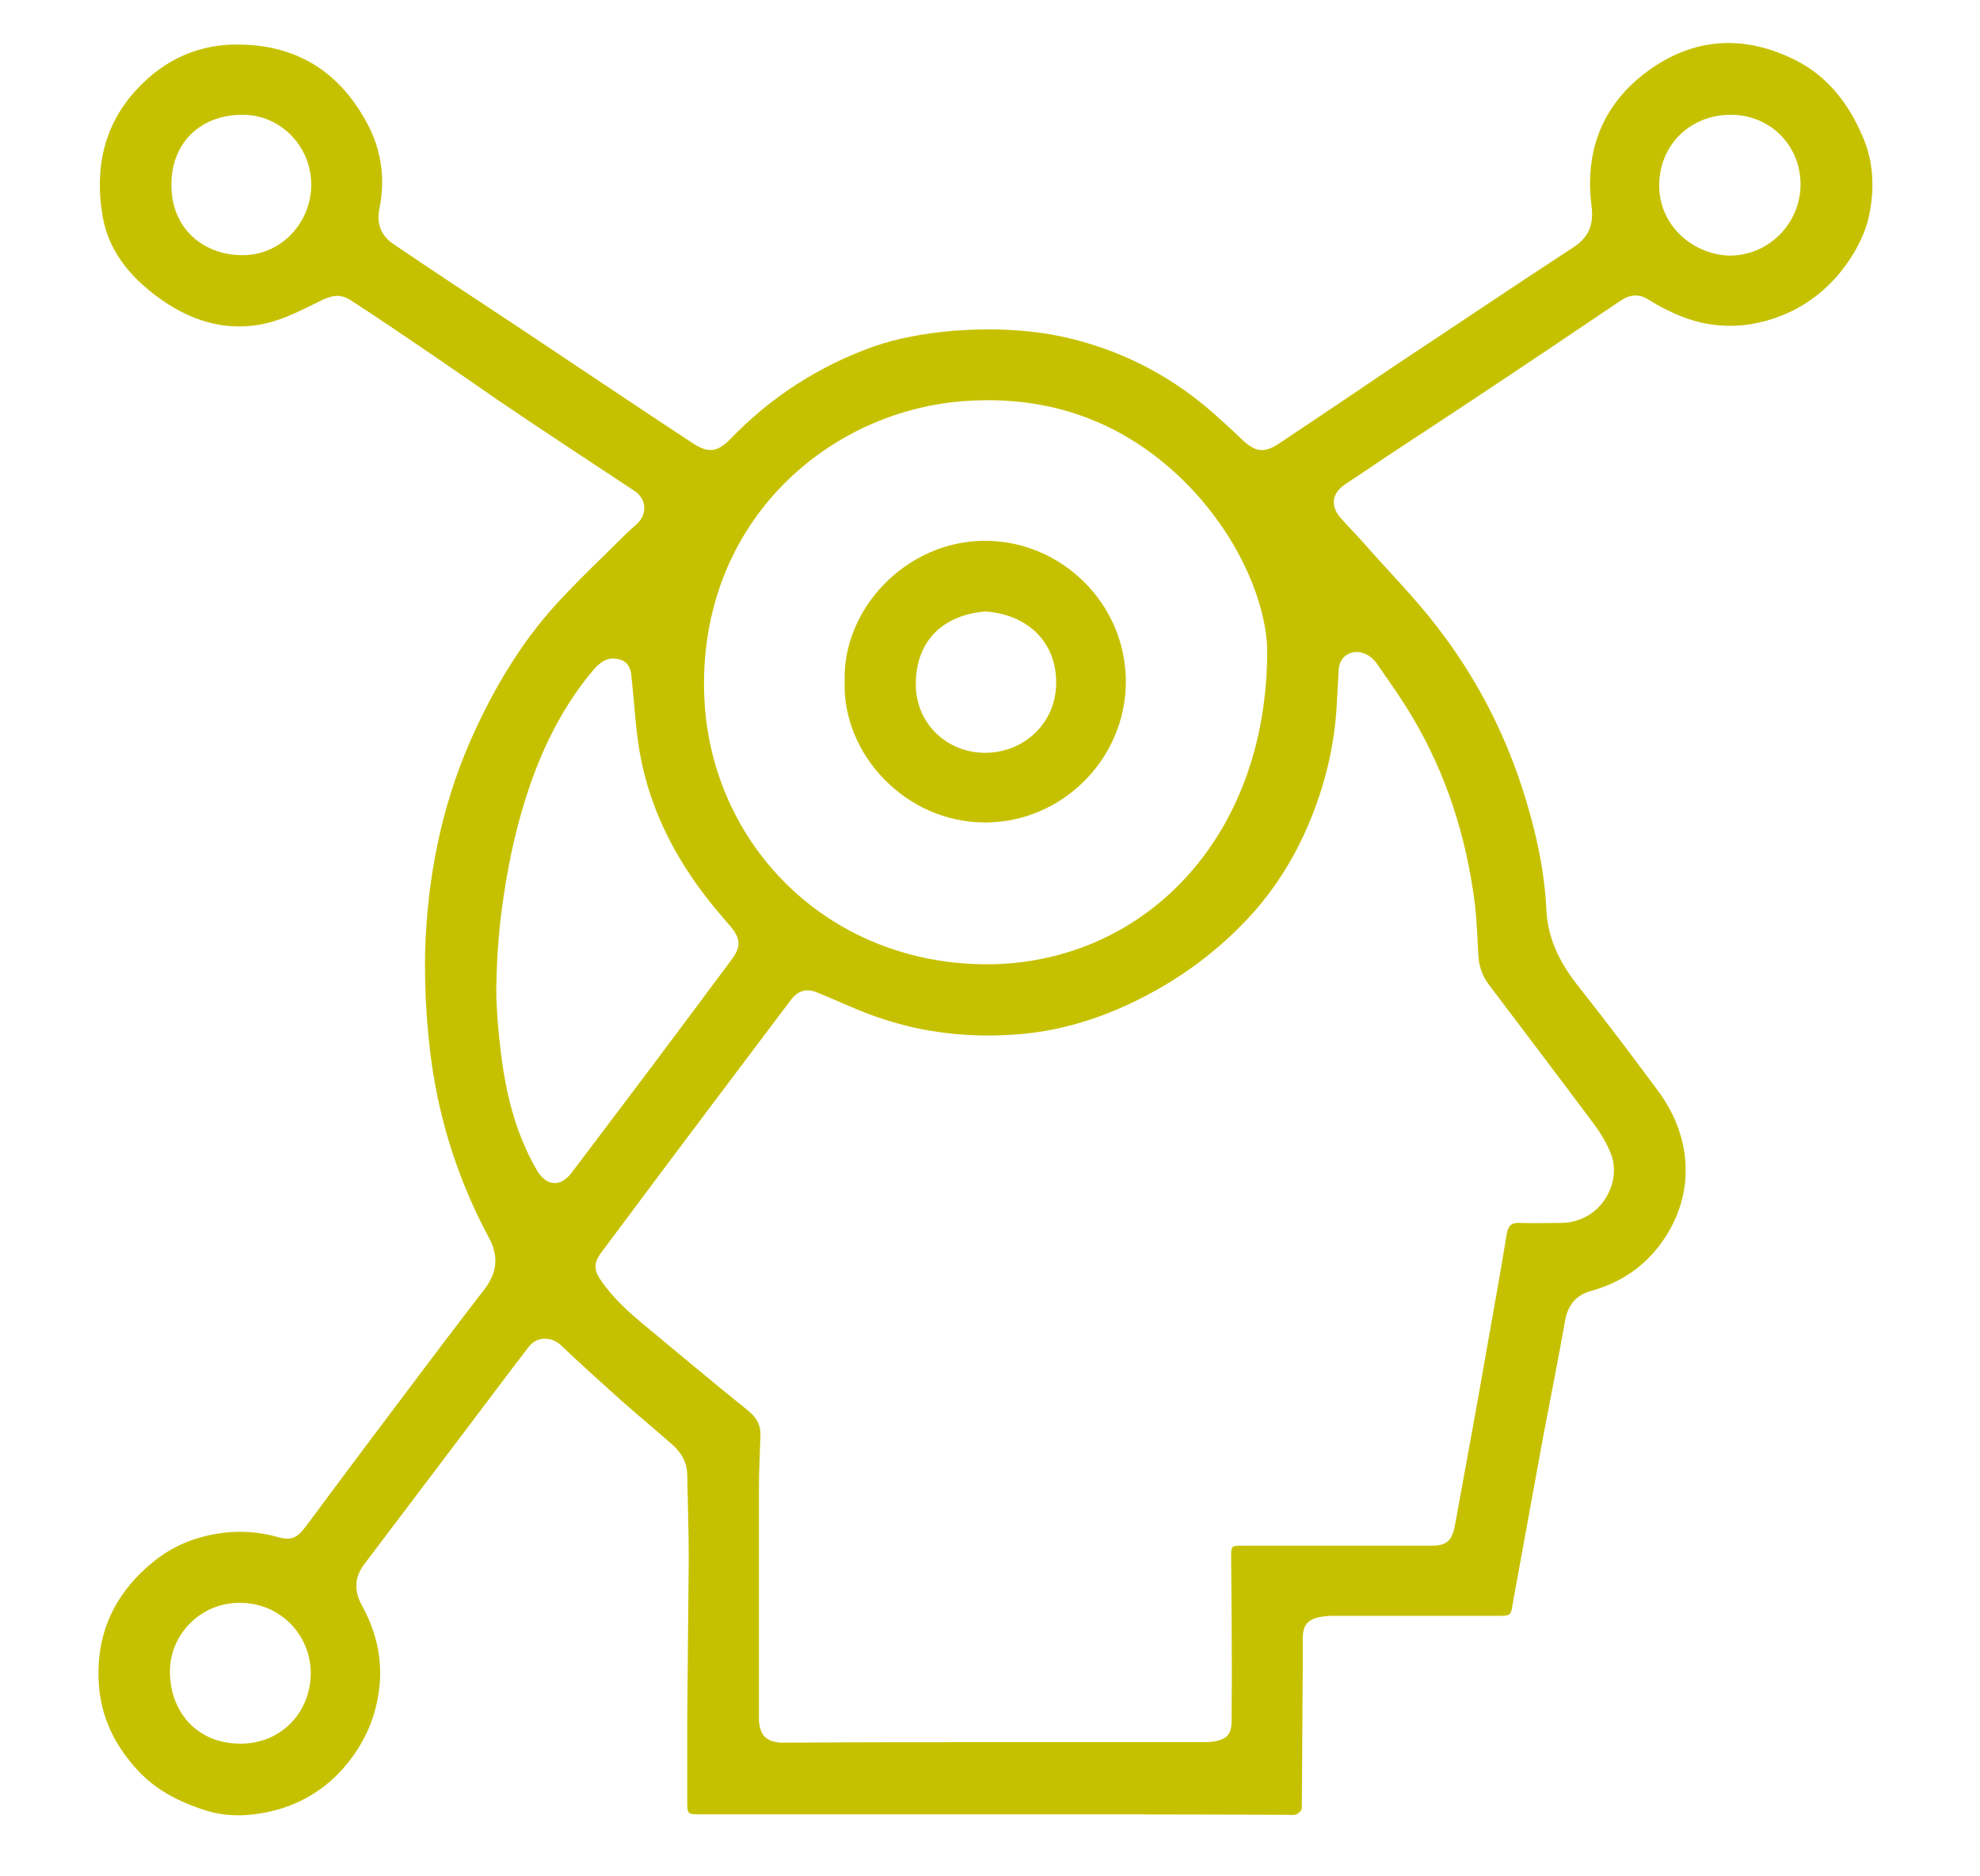 <?xml version="1.0" encoding="utf-8"?>
<!-- Generator: Adobe Illustrator 27.8.0, SVG Export Plug-In . SVG Version: 6.00 Build 0)  -->
<svg version="1.1" id="Ebene_1" xmlns="http://www.w3.org/2000/svg" xmlns:xlink="http://www.w3.org/1999/xlink" x="0px" y="0px"
	 viewBox="0 0 395 374.3" style="enable-background:new 0 0 395 374.3;" xml:space="preserve">
<style type="text/css">
	.st0{fill:#C6C100;}
</style>
<g>
	<path class="st0" d="M645.2,600.1c3.5-5.3,6.2-6.1,13.4-3.5c23.9,8.6,48.4,15.2,73.7,20.8c-1.9-10.3,3.4-18.7,6.2-27.7
		c4.9-15.9,9.6-31.9,14.4-47.8c0.4-1.2,0.6-2.4,1-3.6c1.5-4,5.3-6,9.3-4.8c3.9,1.2,6.1,5,5,9.1c-3.1,11.3-6.4,22.5-9.6,33.7
		c-0.2,0.8-0.4,1.6-0.7,2.7c9.5,3.5,18.9,7,28.5,10.6c5.9-14.1,11.7-28.1,17.5-42.1c7.5-18,14.9-36.1,22.6-54c1.3-3.1,0.7-5.2-1-7.4
		c-7.8-10.2-15.7-20.3-23.6-30.4c-2-2.5-4-5.1-6.4-8.1c-2.6,8.9-5,17.2-7.4,25.5c-0.6,2.2-1.1,4.4-1.9,6.5c-1.5,4-5.4,6-9.3,4.7
		c-3.9-1.3-6.1-5-4.9-9.2c3.6-12.9,7.2-25.9,11.1-38.7c0.8-2.6,0.3-4.3-1.3-6.4c-5.7-7.1-11.3-14.2-16.8-21.5
		c-6.4-8.6-9.6-18.2-9.4-29c0.2-8.9,1-17.7,0.9-26.5c-0.3-16.7-1.2-33.4-1.7-50c-0.2-5-0.3-10-0.1-15c0.2-5.6,3-8.1,8.5-8.1
		c33.1,0,66.1,0,99.2,0c5.7,0,8.9,3.3,8.5,8.9c-1.8,22.6-5.5,44.7-16.2,65.1c-0.3,0.5-0.7,1.1-0.7,1.7c-0.9,14.3-2.3,28.3,7.4,41.1
		c10.9,14.4,20.5,29.8,30.8,44.6c6.5,9.4,9.7,19.7,9.7,31.2c0.2,38.4,0.7,76.8,1,115.3c0,2.9,0.9,4.1,3.6,4.8
		c7.4,2,14.7,4.6,22.2,6.6c8.8,2.4,14.5,7.8,17.1,17.1c5.4-1.3,10.9-2.2,16.2-3.8c18-5.3,36-10.8,53.9-16.2c0.6-0.2,1.2-0.5,1.8-0.6
		c5.1-1.4,9,0.4,10.3,4.6c1.3,4-0.9,7.9-5.6,9.6c-8.3,3-16.6,6-25,8.6c-30.4,9.4-61.3,16.4-92.9,20.5c-35.7,4.6-71.5,5.9-107.5,3.4
		c-49.7-3.5-97.8-13.9-144.3-31.7c-3.2-1.2-6-2.8-7.7-5.9C645.2,603.1,645.2,601.6,645.2,600.1z M888.1,590.9c0-1.4,0-2.6,0-3.8
		c-0.4-38.2-0.8-76.3-1-114.5c-0.1-8.4-2.3-15.9-7.1-22.8c-10.3-15-20.3-30.2-30.9-45c-8.4-11.8-12-24.7-10.5-39.1
		c0.2-1.9,0.2-3.9,0.4-6c-22.5-3.1-44.7-6.1-67-9.1c-0.4,9-0.6,17.3-1.1,25.6c-0.6,10,2.4,18.5,8.6,26.3c18.6,23.6,37,47.3,55.5,71
		c5.4,6.9,9.3,14.5,10.6,23.2c3.4,22.8,6.6,45.6,9.9,68.4c1.5,10.5,3,20.9,4.6,31.6C869.6,594.7,878.7,592.8,888.1,590.9z
		 M855.5,294.9c-28.8,0-57.3,0-86,0c0.7,13.6,1.4,27,2.1,40.4c1,0.2,1.6,0.4,2.2,0.5c21.8,3,43.7,5.9,65.5,9
		c2.6,0.4,3.8-0.4,4.8-2.7C850.6,327,853.7,311.2,855.5,294.9z M833.6,517.7c-0.3-0.1-0.6-0.1-0.8-0.2
		c-10.9,26.2-21.8,52.4-32.8,78.8c3.7,2.5,7.2,5.1,10.9,7.4c9.7,5.9,17.2,13.2,17.8,25.2c7,0,13.5,0,20.2,0
		C843.7,591.6,838.6,554.7,833.6,517.7z M813.2,628.8c0.2-0.3,0.5-0.6,0.7-1c-1.4-2.2-2.4-5.1-4.3-6.5c-7.4-5.5-14.6-11.5-22.8-15.4
		c-10.7-5.1-22.2-8.5-33.4-12.6c-0.3,0.5-0.5,0.8-0.6,1.1c-1.7,4.7-3.5,9.3-5.1,14c-2.3,6.6,1.3,12.3,8.2,13.4
		c5.6,0.9,11.3,1.9,17,2.6C786.2,626,799.7,627.4,813.2,628.8z M931.1,619.6c-0.7-3.7-3.1-5.1-5.9-6c-7.5-2.3-15.1-4.3-22.5-6.8
		c-5-1.7-9.7-1.9-14.9-0.7c-8.5,2-17.2,3.7-25.9,5.5c0.3,3.1,0.6,5.8,0.9,8.5c0.7,6.8,2.7,8.3,9.5,7.5c9.5-1.2,19-2.3,28.5-3.6
		C910.9,622.6,921,621.1,931.1,619.6z"/>
	<path class="st0" d="M726.7,381.8c0.1-1.6,0.1-4,0.5-6.3c0.7-4.9,4-7.5,8.4-6.9c4.2,0.5,6.7,3.8,6.3,8.6c-0.6,8,0.1,16,2.8,23.5
		c1.4,3.8,3.5,7.4,5.5,10.9c2.8,4.7,2.4,8.9-1.5,11.5c-3.7,2.5-7.8,1.4-10.9-2.9C730.1,408.9,727.1,396.1,726.7,381.8z"/>
	<path class="st0" d="M932.6,468.9c-0.2,1.5-0.2,3.5-0.6,5.4c-0.9,3.7-4,5.7-7.8,5.4c-3.7-0.3-6.6-3.1-6.6-6.9
		c0.1-11.4-2-22.2-6.9-32.5c-1.7-3.7,0.1-7.7,3.7-9.4c3.7-1.8,7.8-0.5,9.9,3.4c4.2,8,6.6,16.6,7.7,25.6
		C932.2,462.7,932.4,465.6,932.6,468.9z"/>
	<path class="st0" d="M770.7,514.9c-4.2,0.1-7.5-3-7.6-7.1c-0.1-4.2,3.3-7.8,7.4-7.8c4,0,7.4,3.4,7.4,7.4
		C778,511.6,774.8,514.9,770.7,514.9z"/>
</g>
<g>
	<path class="st0" d="M1117,187.1c-42.9,0-85.8,0-128.8,0c0-23.5,0.1-47.1,0-70.6c0-1.2-0.9-2.8-1.9-3.6c-6-5.3-12.2-10.4-18.3-15.7
		c-1.6-1.4-3-3.1-4.6-4.8c-11.2,14.9-22.2,29.6-33.2,44.1c-1.3,1.8-0.5,2.9,0.3,4.3c9.1,17.1,0.8,38.3-17.4,44.6
		c-1.8,0.6-3.6,1.2-5.4,1.7c-3.5,0-7,0-10.5,0c-1-0.4-2-1-3.1-1.3c-13.3-3.8-22.7-15.9-22.8-29.7c-0.2-14,9-26.5,22.2-30.6
		c6.3-1.9,12.6-1.8,18.8,0c12.4-16.5,24.6-32.8,36.9-49.1c1-1.4,1.6-2.4,0.6-4.3c-9.9-18.3-14.1-38-13.6-58.8
		c0.7-31.3,11.9-58,34.1-80.1c3-3,6.3-5.8,9.6-8.8c-19.5-13-38.9-26-58-38.8c-12.2,7.9-24.4,8.7-36.3,0.8
		c-11.3-7.6-15.8-18.6-13.5-32.1c2.9-16.7,19.4-27.9,36.3-24.9c16.9,3,28.5,19.1,25.5,35.9c-0.4,2.2,0.1,3.3,2,4.5
		c13.5,8.9,26.9,17.9,40.4,26.9c6.5,4.4,13.1,8.7,19.6,13.1c15.1-15.8,33.2-24.3,54.9-24.2c21.6,0.1,39.7,8.6,54.5,24.3
		c20.3-13.6,40.3-27,60.4-40.3c1.7-1.1,1.9-2.2,1.6-4c-2.8-16.5,7.9-32.3,24.2-35.9c16.3-3.6,32.3,6.1,37,22.1c0.3,1,0.8,2,1.3,3
		c0,4,0,7.9,0,11.9c-0.4,0.9-1,1.7-1.3,2.6c-4.3,13.9-16.8,22.9-31.3,22.5c-6.6-0.2-12.4-2.5-17.8-6.2
		c-19.3,12.9-38.4,25.7-56.4,37.7c5.7,6.3,11.7,12.2,17,18.7c15.4,18.7,23.9,40.2,25.7,64.4c0.2,2.5,1.2,5.2,2.7,7.2
		c5.8,8,11.7,15.9,17.9,23.7c14,17.7,4.2,41.4-15.1,45.8c-0.9,0.2-2,1.5-2.2,2.4c-2.2,11.7-4.3,23.3-6.4,35
		c-1.6,9-3.3,18.1-4.9,27.3c-13.6,0-27,0-40.6,0C1117,161.1,1117,174.1,1117,187.1z M1140,126.8c3.9-21.5,7.7-42.6,11.5-64
		c3.6,0,7-0.1,10.3,0c3.7,0.1,7.3,0,9.2-4.1c1.9-4-0.2-6.9-2.5-9.8c-7.3-9.5-14.6-19.1-21.7-28.7c-1.1-1.5-1.9-3.7-1.9-5.6
		c-0.3-20.7-6.4-39.4-18.8-56c-0.6-0.8-1.2-1.4-2.1-2.4c-0.3,28.2-11.4,50.5-35.1,65.2c-23.9,14.8-48.8,14.6-73.9,2.2
		c-12.9,17.1-25.7,34.2-38.6,51.4c1.6,2,3,4.1,4.8,5.6c8,6.9,16.1,13.8,24.4,20.3c2.5,2,3.7,3.8,3.6,7.1
		c-0.2,18.1-0.1,36.1-0.1,54.2c0,1.2,0,2.5,0,3.6c29.1,0,57.8,0,86.8,0c0-13.2,0-26.1,0-39.1C1110.8,126.8,1125.2,126.8,1140,126.8z
		 M1050.3,11.5c28.9,0.1,52.6-23.4,52.7-52.3c0.1-28.9-23.4-52.6-52.3-52.6c-28.9-0.1-52.6,23.4-52.6,52.3
		C998-12.2,1021.5,11.4,1050.3,11.5z M977-42.5c-20.2,20.9-26.4,73.6-11.7,97.5c11.1-14.7,22.1-29.4,33.1-44.1
		C984.2-4.1,977-21.6,977-42.5z M913.3-139.7c0-5.7-4.8-10.4-10.4-10.5c-5.7,0-10.5,4.7-10.5,10.4c-0.1,5.8,4.8,10.7,10.6,10.6
		C908.6-129.3,913.4-134,913.3-139.7z M1208.7-139.7c0-5.7-4.7-10.4-10.4-10.5c-5.7,0-10.5,4.7-10.6,10.3
		c-0.1,5.8,4.8,10.7,10.6,10.7C1203.9-129.2,1208.7-134,1208.7-139.7z M902.7,166.1c5.7,0.1,10.5-4.6,10.6-10.3
		c0.1-5.7-4.5-10.5-10.2-10.7c-5.8-0.2-10.8,4.6-10.8,10.4C892.3,161.3,897,166.1,902.7,166.1z"/>
	<path class="st0" d="M1050.5-72.5c17.4,0,31.5,14.1,31.5,31.5c0,17.4-14.2,31.5-31.6,31.4c-17.2-0.1-31.3-14.2-31.4-31.3
		C1019-58.2,1033.1-72.5,1050.5-72.5z M1050.4-30.5c5.7,0,10.5-4.7,10.6-10.3c0.1-5.7-4.6-10.5-10.2-10.7
		c-5.8-0.1-10.7,4.7-10.7,10.5C1040-35.3,1044.8-30.5,1050.4-30.5z"/>
</g>
<g>
	<path class="st0" d="M1322.6,348.4c0.1-0.4,0.4-1.7,1.1-3c11.6-23.2,27.8-42.9,47.4-59.9c23.2-20,49.7-33.4,79.5-40.5
		c1.7-0.4,3.5-0.9,5.2-1.1c5.5-0.8,10-3.2,13.9-7.2c20.9-21.1,42-42.1,63.1-63.1c1.7-1.7,3.6-3.2,5.6-4.4c3.9-2.3,6.7-1.9,9.6,1.2
		c2.8,2.9,3.2,5.6,0.9,9.4c-1.2,2-2.8,3.9-4.5,5.6c-19.9,20-39.8,40.2-60,60c-5.9,5.8-9.2,12.2-11.1,20.2
		c-6.2,27.1-17.2,52.2-34.7,74.1c-3,3.8-7.7,4.8-11.4,2.5c-3.5-2.2-4.8-7.1-2.3-11.3c5.9-9.9,12-19.5,18-29.3
		c1.3-2.1,2.5-4.3,3.4-6.6c0.9-2.4,0.2-4.7-2.1-5.8c-2-1-4-0.6-5.7,1.4c-2.9,3.4-6,6.6-9.1,9.8c-60.2,60.3-120.5,120.5-180.7,180.8
		c-1.4,1.4-2.8,2.7-4.3,3.8c-3.6,2.7-7.8,2.3-10.9-0.9c-2.8-3-3-6.7-0.3-10.4c0.8-1.1,1.7-2.1,2.6-3
		c62.7-62.7,125.4-125.5,188.2-188.2c1.4-1.4,3-2.7,4.6-4.1c1.9-1.6,1.9-3.5,0.7-5.4c-1.2-2-2.8-2.6-5.1-1.7
		c-11.3,4.4-21.3,10.9-31,17.9c-21.2,15.2-38.1,34.3-51.1,56.9c-1.5,2.7-2.9,5.5-4.6,8c-2.2,3.3-6.1,4.6-9.4,3.5
		C1324.8,356.6,1322.5,353.1,1322.6,348.4z"/>
	<path class="st0" d="M1217.1,464.8c-4-0.8-6.4-2.5-7.8-5.7c-1.2-2.6-0.8-4.8,1.1-7.2c7.5-9.1,15.2-18.1,20.4-28.9
		c6-12.6,9.5-26,12-39.7c4.8-26,7.4-52.6,16.6-77.7c11.5-31.4,30.1-57.6,55.9-78.9c25.2-20.8,54-33.8,86.1-39.5
		c19.7-3.5,39.5-6.9,59.1-10.9c18.4-3.8,34.7-12,48.8-24.5c2.1-1.8,4.5-3.3,6.5-5.2c2.7-2.4,5.2-1.7,7.7,0c3.6,2.5,5.1,5.3,3.8,8.4
		c-0.9,2-2.2,4-3.7,5.6c-16.4,16.5-36.4,26.8-59,31.6c-19,4-38.3,6.8-57.4,10.3c-40.7,7.4-75.4,25.5-102.2,57.6
		c-17,20.3-30,42.8-35.7,68.9c-2.7,12.3-4.9,24.8-6.9,37.3c-3.8,23.2-7,46.7-19.1,67.5c-5.3,9.1-12,17.5-18.5,25.9
		C1223.1,462,1219.8,463.1,1217.1,464.8z"/>
	<path class="st0" d="M1400.7,509.7c-28.7-0.3-54.2-21.2-59.1-49.9c-5.1-30,11.6-58.7,42.5-68.4c4.5-1.4,6.9-4.2,9-8
		c6.2-11,14.9-18.9,27.6-21.5c24.6-5.1,45.8,6.3,52.7,33.2c3.2,12.8-0.1,24.7-8.4,34.9c-4,4.9-5,10.1-4.5,16
		c0.9,10.7-1.2,21-6.2,30.5c-9.2,17.8-24.1,28.2-43.6,32.1C1407.4,509.3,1404,509.3,1400.7,509.7z M1401,493c2.7-0.3,5.5-0.5,8.2-1
		c23.8-4.1,40.2-29.2,33.9-52.3c-1.6-5.9-4.7-11.5-7.6-17c-2.5-5-1.7-9.7,2.8-12c3.3-1.7,6.3-0.8,9.3,1.3c5.9,4.2,8.5,3,9.8-4.2
		c0.1-0.4,0-0.7,0-1.1c1.4-14.4-7.8-26.9-22-29.1c-7.5-1.2-14.8,0-20.8,5.5c-3.5,3.2-3,6.6,1.5,8.1c1.3,0.5,2.7,0.9,4,1.4
		c5.3,1.9,7.5,5.8,6.1,10.5c-1.2,3.9-6.1,6.2-10.9,5c-7.1-1.7-14.1-3-21.6-1.8c-22.6,3.6-38.9,24-36.2,48.3
		C1360.1,477.3,1379.6,493,1401,493z"/>
	<path class="st0" d="M1464,206.2c5.3,0,8.1,2.2,9.2,6.7c0.8,3.4-0.9,7.2-4.9,8.5c-7.1,2.3-14.3,4.2-21.6,5.8
		c-31.1,7.2-60,19.1-85.4,38.9c-19.3,15-34.8,33.2-46.9,54.4c-12.9,22.5-20.4,46.7-26,71.8c-0.9,4.1-2,8.3-3.5,12.3
		c-1.8,4.7-5.4,6.2-9.6,4.8c-3.9-1.3-6.5-5.8-5.6-10.1c5.7-25.6,11.8-51,23.6-74.7c7.9-16,18-30.7,29.6-44.2
		c14.2-16.5,30.6-30.4,49.3-41.7c19.1-11.5,39.5-19.6,61-25.2c9.5-2.5,19.1-4.8,28.7-7.1C1462.8,206.2,1463.8,206.2,1464,206.2z"/>
	<path class="st0" d="M1572.8,447.7c0,23.5-19.7,45.8-47.3,45.1c-24-0.6-44.7-21.2-44.1-47c0.6-23.7,20.5-44.3,45.7-44.3
		C1552.2,401.4,1573.1,422.2,1572.8,447.7z M1527.1,476.3c15.9,0,28.8-13,29.1-28.8c0.3-16.5-13.2-29.7-29.3-29.6
		c-15.5,0.1-28.9,12.7-28.9,29.3C1498,462.8,1510.3,476.1,1527.1,476.3z"/>
	<path class="st0" d="M1487.3,383.4c0.9-2,1.4-4.3,2.6-6.1c12.3-18.4,19.7-38.8,24-60.4c3.1-15.7,5.4-31.5,8.1-47.3
		c4.7-27.7,14.6-53.1,33.9-74.2c3-3.3,6.4-5.8,11.3-4.5c4.4,1.2,7.2,6.6,4.7,10.4c-2.6,4-5.9,7.5-8.9,11.2
		c-12.4,15.1-19.2,32.6-22.8,51.5c-4.6,24.1-8.6,48.4-14,72.3c-4.1,18.4-12.8,35-23.2,50.7c-2,2.9-4.6,4.8-8.5,4.2
		C1490,390.7,1487.7,388.2,1487.3,383.4z"/>
	<path class="st0" d="M1511.9,254.9c-1,4.5-2.4,10-3.6,15.6c-5.4,23.9-13,46.9-24.7,68.5c-2.8,5.2-6.1,10.2-9.5,15
		c-2.4,3.3-6.1,4-9.5,2.5c-3.5-1.6-5.3-4.7-4.8-8.7c0.1-0.9,0.4-1.9,0.9-2.6c18.4-26.9,27.2-57.4,34-88.7c0.4-1.7,0.9-3.5,1.4-5.2
		c1.3-4.3,5.3-7.3,8.9-6.6C1509.1,245.5,1511.9,249.1,1511.9,254.9z"/>
	<path class="st0" d="M1320,461.5c4.6-0.1,7.8,2.5,8.8,6.9c0.8,3.4-1.4,7.5-5.5,9c-5.3,2-10.8,3.7-16.2,5.3
		c-12.5,3.9-23.1,11-33.2,19c-2.8,2.2-5.8,4.2-8.7,6.4c-3,2.3-5.6,1.4-8.1-0.7c-2.5-2.1-4.7-4.5-3.1-8c0.9-2.1,2.4-4.1,4-5.8
		c16.9-17,37.8-26.3,60.6-32.1C1319.3,461.5,1319.9,461.5,1320,461.5z"/>
</g>
<g>
	<path class="st0" d="M198.6,362c-19.6,0-39.2,0-58.8,0c-2.7,0-2.7,0-2.7-2.7c0-5.3,0-10.7,0-16c0.1-10.8,0.2-21.6,0.3-32.4
		c0-5.5-0.2-11-0.3-16.5c0-2.5-1.1-4.5-2.9-6.1c-3.4-3-6.9-5.9-10.3-8.9c-4-3.6-8-7.2-11.9-10.9c-1.9-1.9-4.9-1.9-6.5,0.2
		c-4.4,5.7-8.7,11.5-13.1,17.3c-6.2,8.2-12.4,16.4-18.6,24.6c-0.3,0.4-0.6,0.8-0.9,1.2c-2.3,2.8-2.3,5.7-0.6,8.7
		c2.5,4.6,3.8,9.5,3.5,14.8c-0.4,6.1-2.5,11.5-6.3,16.3c-4.2,5.3-9.8,8.7-16.4,10c-3.9,0.8-8.1,0.9-12.1-0.4
		c-5.4-1.7-10.2-4.2-13.9-8.4c-4.3-4.8-7-10.3-7.4-17c-0.6-10.3,3.5-18.4,11.4-24.6c4-3.1,8.6-4.8,13.7-5.4
		c3.7-0.4,7.2-0.1,10.7,0.9c2.6,0.7,3.7,0.2,5.4-2c6.1-8.2,12.2-16.4,18.4-24.6c5.7-7.6,11.5-15.3,17.3-22.8c2.6-3.4,3-6.7,0.8-10.6
		c-5.8-10.9-9.6-22.5-11.3-34.7c-1-7.2-1.4-14.5-1.3-21.8c0.4-14.6,3.1-28.8,9-42.3c4.4-10,9.9-19.4,17.3-27.5
		c4.3-4.7,8.9-9,13.4-13.5c0.8-0.8,1.7-1.6,2.6-2.4c2.1-2,1.9-5-0.6-6.6c-9.2-6.1-18.4-12.1-27.5-18.3C91.1,74.1,82.9,68.5,74.7,63
		c-1.5-1-3.1-2-4.6-3c-1.9-1.3-3.6-1.2-5.7-0.2c-3.7,1.8-7.4,3.8-11.3,4.7c-8.1,1.9-15.5-0.6-22-5.5c-5.3-4-9.4-9-10.6-15.7
		c-1.7-9.7,0.2-18.6,7.1-25.8c5.5-5.8,12.5-8.9,20.7-8.6c11.6,0.3,19.7,5.9,25,15.8c2.8,5.3,3.6,10.9,2.4,16.9
		c-0.6,2.8,0.2,5.4,2.8,7.1c8.1,5.5,16.3,10.9,24.5,16.3c11.7,7.8,23.3,15.6,35,23.3c3.3,2.2,5.1,2,7.8-0.8
		c8-8.3,17.5-14.4,28.3-18.3c5.1-1.8,10.5-2.7,16-3.2c8.1-0.6,16.2-0.3,24.1,1.7c9.8,2.5,18.6,7,26.3,13.4c2.6,2.2,5.1,4.5,7.5,6.8
		c2.5,2.3,4.2,2.5,7,0.7c7.8-5.2,15.7-10.5,23.5-15.8c11.8-7.8,23.5-15.7,35.3-23.4c3.1-2,4.2-4.5,3.7-8.3
		c-1.4-11,2.2-20.3,11.2-26.9c9.3-6.8,19.3-7.3,29.5-2.2c6.5,3.3,10.7,8.8,13.5,15.5c2,4.7,2.2,9.6,1.4,14.3
		c-0.7,4.6-3.1,9-6.1,12.7c-4,4.8-9,8-15,9.6c-6.5,1.7-12.7,1-18.7-1.9c-1.5-0.7-3-1.5-4.4-2.4c-1.9-1.2-3.7-1.1-5.6,0.2
		c-9.8,6.6-19.6,13.2-29.4,19.7c-5.7,3.8-11.4,7.5-17,11.2c-2.8,1.9-5.6,3.8-8.5,5.7c-2.7,1.8-3.1,4.3-0.9,6.8
		c1.5,1.7,3.1,3.3,4.6,5c4.9,5.6,10.2,10.9,14.7,16.8c7.4,9.6,13,20.2,16.8,31.8c2.6,8,4.5,16.2,4.9,24.6c0.3,6.1,3,11,6.7,15.6
		c5.3,6.7,10.5,13.6,15.6,20.5c7.1,9.6,7.5,21.4,0.1,31c-3.5,4.5-8.1,7.4-13.6,8.9c-2.8,0.8-4.4,2.7-5,5.5
		c-1.4,7.8-2.9,15.6-4.4,23.3c-2,11-4,21.9-6,32.9c-0.6,3.1,0,3.1-3.8,3.1c-10.8,0-21.6,0-32.4,0c-0.9,0-1.8,0.1-2.7,0.3
		c-2.1,0.5-3,1.6-3.1,3.8c0,2.1,0,4.2,0,6.3c-0.1,9.3-0.1,18.7-0.2,28c0,0.4-0.6,1-1.1,1.2c-0.4,0.2-1.1,0.1-1.6,0.1
		C237.6,362,218.1,362,198.6,362z M198.5,347.6c13.8,0,27.6,0,41.4,0c0.9,0,1.7,0,2.6-0.2c2.6-0.5,3.2-1.8,3.2-4.1
		c0.1-10.9,0-21.8-0.1-32.7c0-2.2,0.1-2.2,2.3-2.2c12.5,0,25,0,37.6,0c3,0,4.1-0.9,4.7-3.8c2.1-11.4,4.2-22.9,6.2-34.3
		c1.4-8.1,2.9-16.1,4.2-24.2c0.3-1.6,1-2.2,2.6-2.1c2.7,0.1,5.4,0,8.1,0c8,0,12.3-8,10.1-13.7c-0.8-2.1-2-4.1-3.4-6
		c-7-9.4-14.1-18.7-21.1-28c-1.3-1.8-1.9-3.7-2-6c-0.2-4.4-0.4-8.7-1.1-13c-2-13-6.3-25.2-13.3-36.3c-1.9-3-3.9-5.8-5.9-8.7
		c-1.4-1.9-3.5-2.6-5.2-2c-2.1,0.8-2.4,2.6-2.4,4.5c-0.1,1.8-0.2,3.5-0.3,5.3c-0.4,8.6-2.4,16.8-5.8,24.7
		c-2.7,6.3-6.3,12.1-10.8,17.2c-5.9,6.6-12.8,12-20.6,16.2c-8.9,4.8-18.2,7.8-28.3,8.3c-9.4,0.5-18.5-0.7-27.4-4
		c-3.6-1.3-7.1-3-10.6-4.4c-2.3-1-4-0.5-5.5,1.5c-4,5.3-7.9,10.5-11.9,15.8c-8.6,11.4-17.2,22.9-25.7,34.3c-1.8,2.4-1.7,3.7,0,6.1
		c2.3,3.2,5.1,5.8,8.1,8.3c7,5.8,14,11.7,21.1,17.4c1.7,1.4,2.5,2.9,2.4,5c-0.1,3.5-0.3,7-0.3,10.5c0,14.9,0,29.8,0,44.7
		c0,0.5,0,1,0,1.5c0.2,3,1.4,4.3,4.4,4.5c0.6,0,1.2,0,1.8,0C171.1,347.6,184.8,347.6,198.5,347.6z M252.8,129.6
		c-0.2-9.2-5.6-22.9-17-34c-11.5-11.1-25.3-16.3-41.1-15.7c-28.6,0.9-55.6,23.9-54.2,59.1c1.2,29.2,24.3,53.2,56.1,53.4
		C227.6,192.5,252.9,167.7,252.8,129.6z M122.2,131.4c-1.3,0-2.5,0.8-3.6,2c-7.5,8.8-12,19.2-15,30.2c-1.6,5.9-2.7,11.9-3.5,17.9
		c-0.7,5.2-1,10.4-1.1,15.6c0,4.2,0.4,8.5,0.9,12.7c1,8.3,2.9,16.2,7.1,23.5c1.9,3.4,4.8,3.7,7.1,0.6c3.5-4.6,7-9.3,10.5-13.9
		c7.2-9.5,14.3-19.1,21.4-28.6c1.9-2.6,1.7-4.2-0.3-6.6c-2.1-2.4-4.2-4.9-6.1-7.5c-5.7-7.8-9.8-16.3-11.7-25.7
		c-1.1-5.4-1.3-10.9-1.9-16.3C125.9,132.8,124.8,131.4,122.2,131.4z M62,333.9c0-7.8-6.2-14.1-14.1-14.1c-7.7-0.1-14.1,6.2-14,13.9
		c0.1,8,5.5,14.2,14.1,14.2C56,347.9,61.9,341.8,62,333.9z M345.1,51c7.7,0,14.1-6.4,14.1-14.2c0-7.8-6.1-13.9-13.9-13.9
		c-8.1,0-14.2,6-14.3,13.9C330.9,44.9,337.6,50.8,345.1,51z M62.1,36.9c0-7.7-6.1-14-13.7-14c-8.6,0-14.3,5.8-14.2,14.1
		c0,8.4,6.1,13.7,13.7,13.9C55.7,51.2,62,44.8,62.1,36.9z"/>
	<path class="st0" d="M168.5,135.9c-0.4-14.6,12.4-27.9,27.8-28c15.4-0.1,28.3,12.5,28.3,28.1c0,15.3-12.6,28.1-28.1,28.1
		C180.7,164.1,168,150.5,168.5,135.9z M196.6,122c-8.4,0.7-13.7,5.7-13.9,14.1c-0.2,8.3,6.3,14.1,13.8,14.1c8,0,14.3-6.2,14.2-14.1
		C210.7,128.1,205,122.6,196.6,122z"/>
</g>
</svg>
